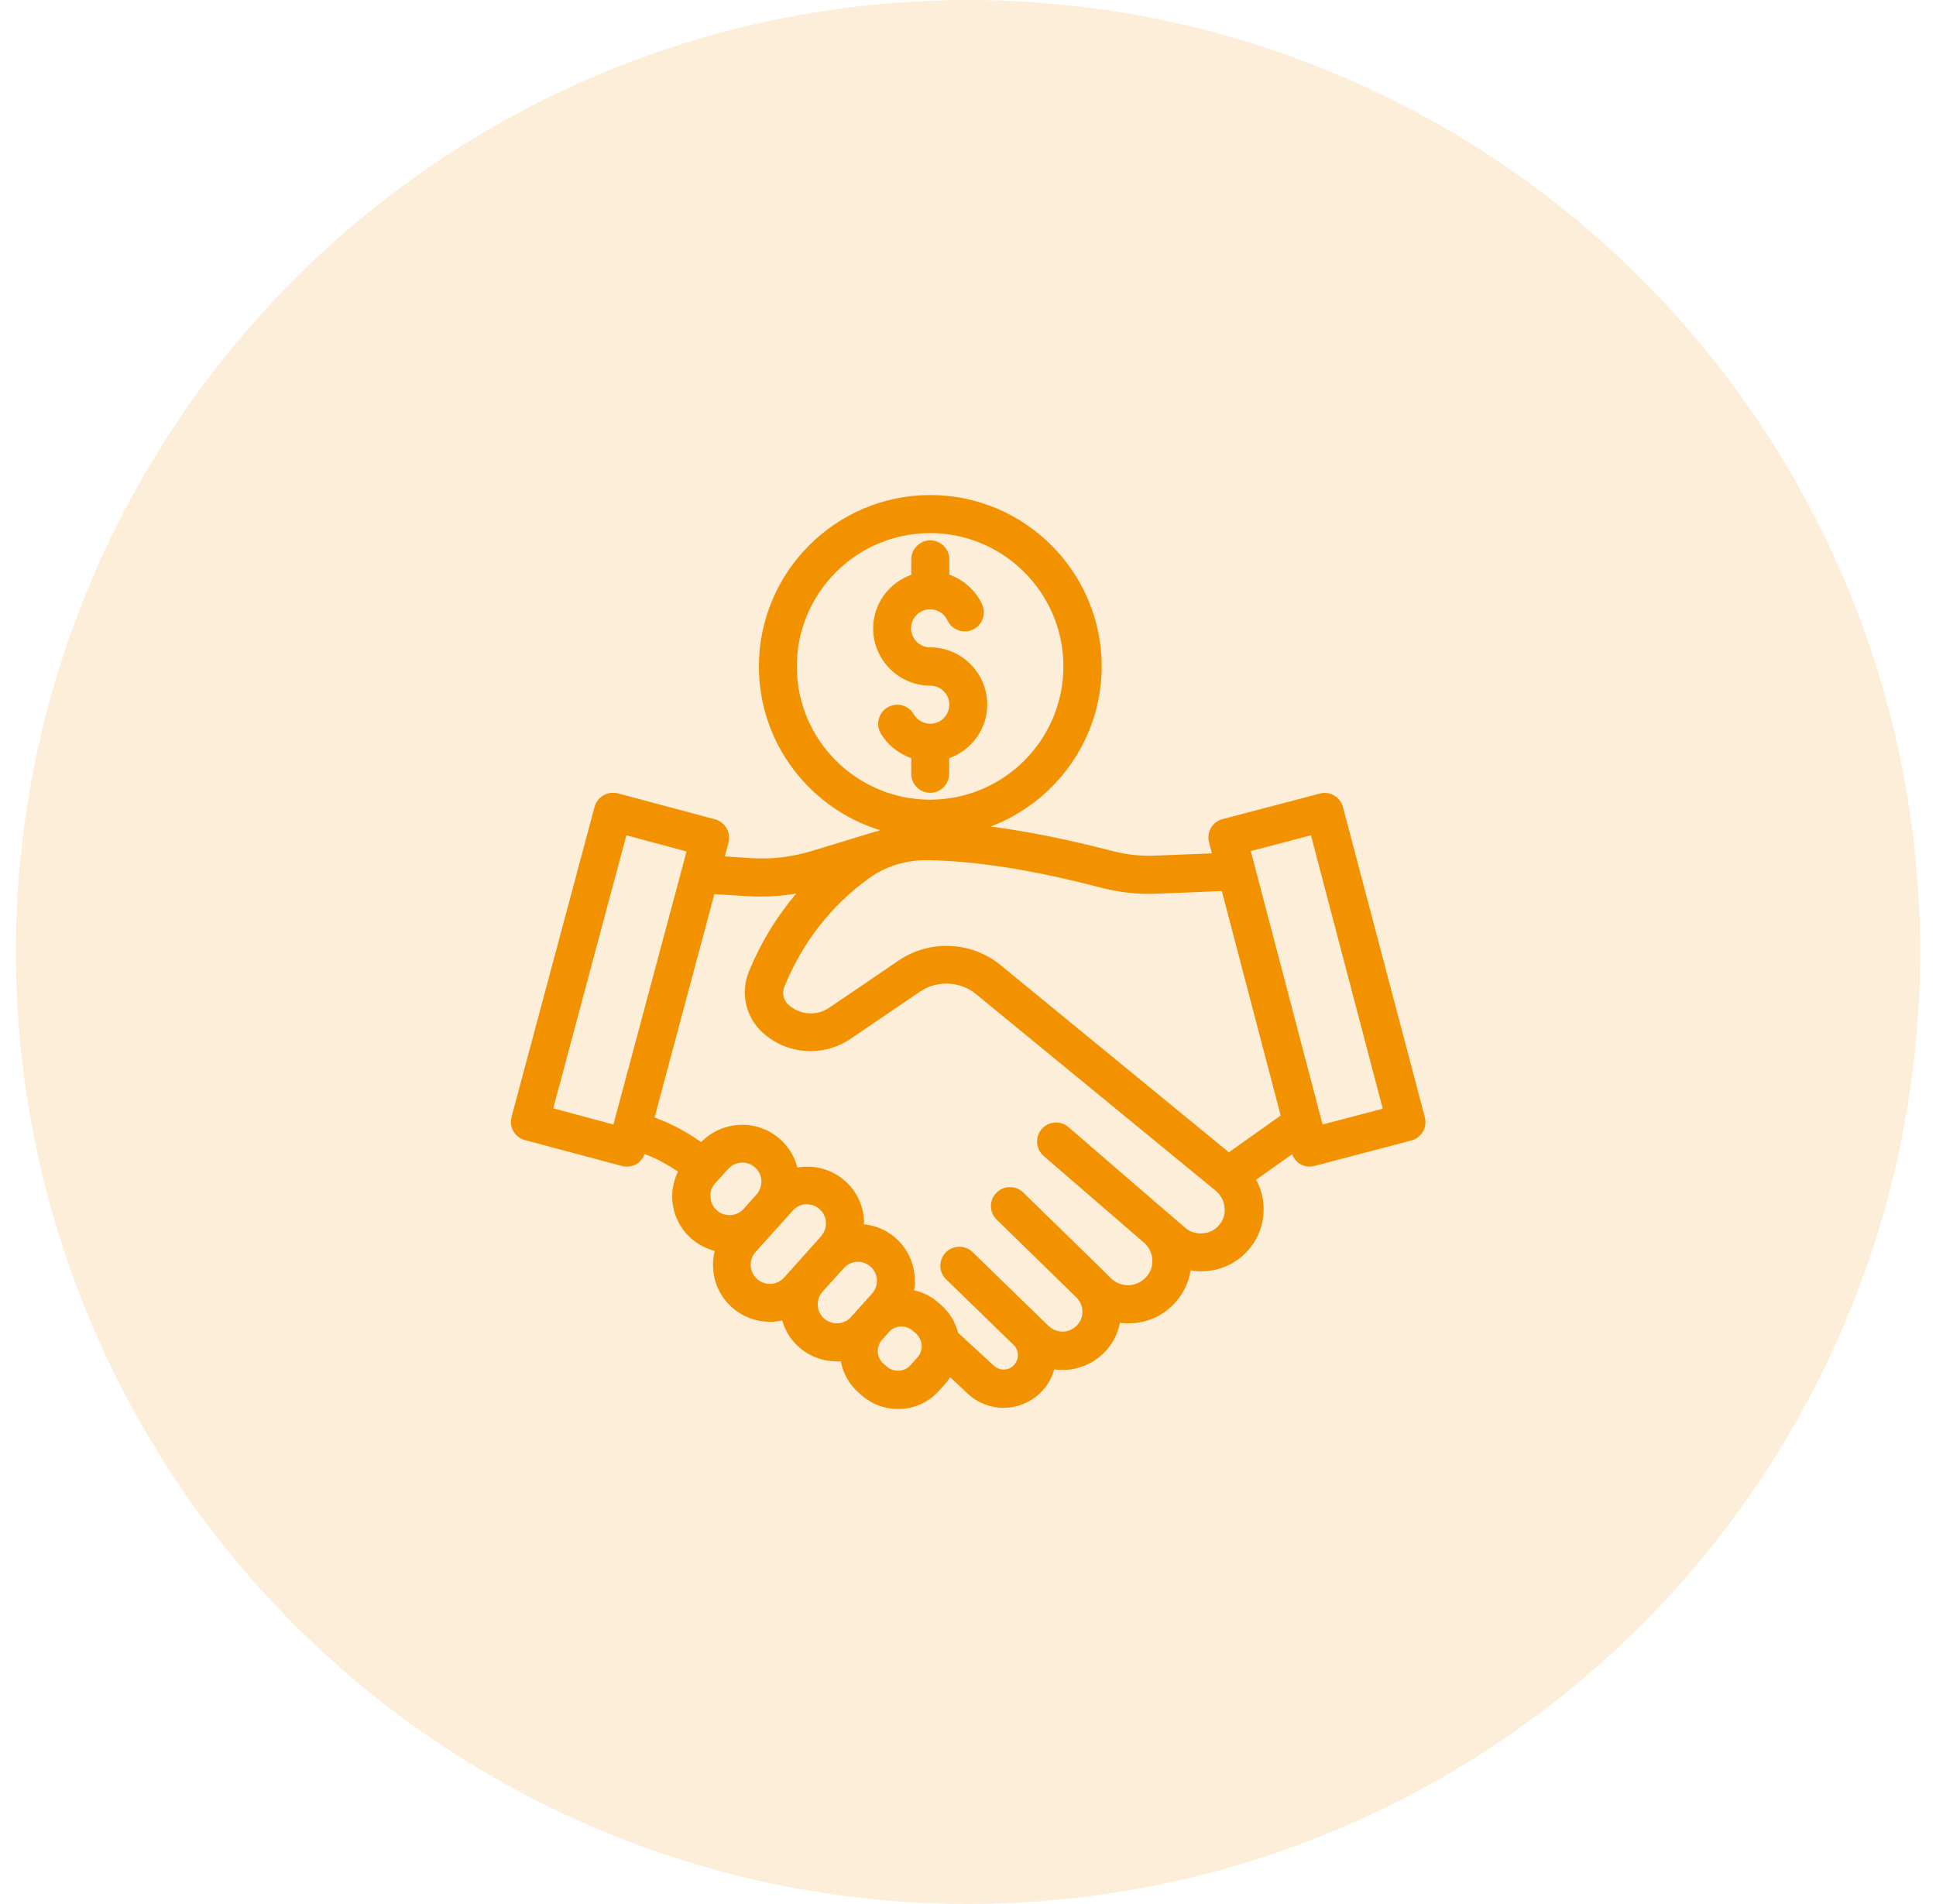 <svg width="61" height="60" viewBox="0 0 61 60" fill="none" xmlns="http://www.w3.org/2000/svg">
<circle opacity="0.15" cx="30.5" cy="30" r="30" fill="#F39200"/>
<path d="M29.906 24.378V23.892C30.602 23.646 31.106 22.986 31.106 22.2C31.106 21.21 30.296 20.4 29.306 20.4C28.976 20.4 28.706 20.13 28.706 19.8C28.706 19.47 28.976 19.2 29.306 19.2C29.54 19.2 29.756 19.338 29.852 19.548C29.99 19.848 30.35 19.98 30.65 19.842C30.95 19.704 31.082 19.344 30.944 19.044C30.74 18.6 30.356 18.27 29.912 18.108V17.628C29.912 17.298 29.642 17.028 29.312 17.028C28.982 17.028 28.712 17.298 28.712 17.628V18.114C28.016 18.36 27.512 19.02 27.512 19.806C27.512 20.796 28.322 21.606 29.312 21.606C29.642 21.606 29.912 21.876 29.912 22.206C29.912 22.536 29.642 22.806 29.312 22.806C29.096 22.806 28.898 22.692 28.79 22.506C28.622 22.218 28.256 22.122 27.968 22.29C27.68 22.458 27.584 22.824 27.752 23.112C27.968 23.484 28.316 23.748 28.712 23.892V24.384C28.712 24.714 28.982 24.984 29.312 24.984C29.642 24.984 29.906 24.708 29.906 24.378Z" fill="#F39200"/>
<path d="M42.314 25.434C42.23 25.116 41.9 24.918 41.582 25.008L38.522 25.812C38.366 25.854 38.234 25.95 38.156 26.088C38.078 26.226 38.054 26.388 38.096 26.544L38.186 26.892L36.356 26.964C35.924 26.982 35.48 26.928 35.036 26.814C33.626 26.448 32.36 26.196 31.214 26.046C33.254 25.272 34.712 23.304 34.712 21C34.712 18.024 32.288 15.6 29.312 15.6C26.336 15.6 23.912 18.024 23.912 21C23.912 23.424 25.52 25.482 27.728 26.16C27.692 26.172 27.656 26.19 27.626 26.202C27.608 26.208 27.596 26.202 27.578 26.208L25.586 26.814C24.962 27.006 24.314 27.084 23.666 27.042L22.838 26.988L22.952 26.556C22.994 26.4 22.97 26.238 22.892 26.1C22.814 25.962 22.682 25.86 22.526 25.818L19.472 25.002C19.316 24.96 19.154 24.984 19.016 25.062C18.878 25.14 18.776 25.272 18.734 25.428L16.118 35.196C16.034 35.514 16.22 35.844 16.544 35.928L19.598 36.744C19.646 36.756 19.7 36.762 19.754 36.762C19.856 36.762 19.964 36.732 20.054 36.684C20.174 36.612 20.258 36.498 20.312 36.366L20.42 36.408C20.762 36.546 21.068 36.726 21.362 36.918C21.236 37.188 21.164 37.482 21.182 37.782C21.206 38.262 21.416 38.706 21.776 39.024C21.998 39.222 22.256 39.348 22.52 39.42C22.364 40.044 22.544 40.734 23.054 41.19C23.39 41.49 23.81 41.652 24.254 41.652H24.35C24.452 41.646 24.548 41.628 24.644 41.61C24.734 41.916 24.902 42.21 25.16 42.438C25.496 42.738 25.916 42.9 26.36 42.9H26.456C26.468 42.9 26.48 42.894 26.492 42.894C26.558 43.254 26.738 43.602 27.032 43.866L27.128 43.95C27.452 44.244 27.86 44.4 28.292 44.4H28.388C28.85 44.376 29.276 44.172 29.588 43.824L29.804 43.584C29.858 43.524 29.894 43.464 29.936 43.398L30.488 43.914C30.806 44.214 31.214 44.364 31.622 44.364C32.042 44.364 32.462 44.202 32.786 43.884C32.996 43.68 33.14 43.428 33.218 43.152C33.758 43.23 34.328 43.068 34.76 42.654C35.036 42.39 35.216 42.054 35.288 41.682C35.39 41.7 35.498 41.706 35.606 41.7C36.14 41.688 36.632 41.472 36.998 41.082C37.274 40.788 37.454 40.428 37.514 40.032C37.676 40.062 37.838 40.068 38.006 40.056C38.528 40.014 39.008 39.774 39.35 39.372C39.692 38.97 39.854 38.454 39.806 37.926C39.782 37.656 39.704 37.404 39.578 37.176L40.712 36.372C40.76 36.498 40.844 36.606 40.958 36.678C41.048 36.732 41.156 36.762 41.258 36.762C41.306 36.762 41.36 36.756 41.408 36.744L44.468 35.94C44.786 35.856 44.978 35.526 44.894 35.208L42.314 25.434ZM36.404 28.164L38.498 28.08L40.352 35.154L38.72 36.312L31.52 30.408C30.608 29.664 29.294 29.604 28.322 30.264L26.132 31.752C25.73 32.028 25.196 31.986 24.836 31.656C24.68 31.512 24.632 31.284 24.722 31.074C25.298 29.682 26.186 28.542 27.368 27.684C27.896 27.3 28.562 27.09 29.252 27.108C30.782 27.132 32.576 27.42 34.736 27.984C35.294 28.122 35.852 28.188 36.404 28.164ZM25.106 21C25.106 18.684 26.99 16.8 29.306 16.8C31.622 16.8 33.506 18.684 33.506 21C33.506 23.316 31.622 25.2 29.306 25.2C26.99 25.2 25.106 23.316 25.106 21ZM17.432 34.926L19.736 26.322L21.632 26.832L19.328 35.436L17.432 34.926ZM22.532 37.29L22.646 37.164H22.652C22.652 37.164 22.652 37.164 22.652 37.158L22.946 36.834C23.066 36.702 23.228 36.636 23.39 36.636C23.534 36.636 23.678 36.684 23.792 36.792C23.912 36.9 23.984 37.044 23.99 37.206C23.996 37.368 23.942 37.518 23.84 37.638L23.432 38.094C23.21 38.34 22.832 38.358 22.586 38.142C22.466 38.034 22.394 37.89 22.388 37.728C22.37 37.566 22.424 37.41 22.532 37.29ZM24.284 40.458C24.128 40.464 23.972 40.41 23.852 40.302C23.606 40.08 23.588 39.702 23.804 39.456L24.98 38.148C25.088 38.028 25.232 37.956 25.394 37.95H25.424C25.574 37.95 25.712 38.004 25.826 38.106C25.946 38.214 26.018 38.358 26.024 38.52C26.03 38.682 25.976 38.832 25.874 38.952L25.7 39.15L25.694 39.156L25.028 39.9C25.028 39.9 25.028 39.906 25.022 39.906L24.704 40.26C24.596 40.38 24.446 40.452 24.284 40.458ZM26.396 41.7C26.24 41.706 26.084 41.652 25.964 41.55C25.718 41.328 25.7 40.95 25.916 40.704L26.594 39.954C26.702 39.84 26.846 39.768 27.002 39.762H27.032C27.182 39.762 27.32 39.816 27.434 39.918C27.68 40.14 27.698 40.518 27.476 40.764L26.81 41.508C26.702 41.622 26.558 41.694 26.396 41.7ZM28.904 42.78L28.688 43.02C28.592 43.128 28.46 43.188 28.316 43.194C28.178 43.2 28.034 43.152 27.932 43.056L27.836 42.972C27.614 42.774 27.596 42.438 27.794 42.216L28.01 41.976C28.106 41.868 28.238 41.808 28.376 41.802H28.406C28.538 41.802 28.664 41.85 28.766 41.94L28.862 42.024C29.084 42.228 29.102 42.564 28.904 42.78ZM38.414 38.604C38.282 38.76 38.096 38.856 37.892 38.868C37.688 38.88 37.49 38.82 37.34 38.688L36.854 38.268C36.848 38.262 36.842 38.256 36.83 38.25L33.668 35.52C33.416 35.304 33.038 35.328 32.822 35.58C32.606 35.832 32.636 36.21 32.882 36.426L36.056 39.168C36.206 39.306 36.296 39.492 36.308 39.696C36.32 39.906 36.248 40.104 36.098 40.26C35.954 40.41 35.762 40.494 35.558 40.5C35.354 40.506 35.156 40.428 35.006 40.284L34.766 40.044C34.76 40.038 34.754 40.032 34.748 40.026L32.24 37.578C32.006 37.35 31.622 37.35 31.394 37.59C31.16 37.824 31.166 38.208 31.406 38.436L33.926 40.896C34.04 41.016 34.106 41.172 34.106 41.334C34.106 41.508 34.04 41.664 33.914 41.784C33.668 42.024 33.284 42.018 33.038 41.784L30.644 39.456C30.404 39.228 30.026 39.234 29.798 39.468C29.57 39.708 29.57 40.086 29.81 40.314L31.934 42.378C32.024 42.462 32.072 42.576 32.072 42.702C32.072 42.828 32.024 42.936 31.94 43.026C31.766 43.2 31.49 43.2 31.31 43.032L30.188 42C30.104 41.676 29.93 41.37 29.666 41.136L29.57 41.052C29.348 40.854 29.084 40.722 28.802 40.662C28.898 40.074 28.706 39.45 28.232 39.024C27.944 38.766 27.59 38.616 27.218 38.58C27.218 38.538 27.224 38.502 27.224 38.46C27.2 37.98 26.99 37.536 26.63 37.218C26.204 36.84 25.652 36.702 25.124 36.792C25.034 36.45 24.854 36.144 24.584 35.904C23.864 35.256 22.766 35.304 22.094 35.988C21.716 35.73 21.314 35.49 20.852 35.304L20.624 35.214L22.508 28.176L23.576 28.242C23.714 28.248 23.852 28.254 23.99 28.254C24.356 28.254 24.728 28.218 25.088 28.158C24.476 28.878 23.978 29.694 23.6 30.606C23.324 31.272 23.492 32.046 24.014 32.526C24.782 33.234 25.928 33.324 26.798 32.736L28.988 31.248C29.528 30.882 30.254 30.918 30.752 31.326L38.306 37.524C38.462 37.656 38.564 37.836 38.582 38.04C38.612 38.25 38.546 38.448 38.414 38.604ZM41.672 35.436L39.41 26.82L41.306 26.322L43.568 34.938L41.672 35.436Z" fill="#F39200"/>
</svg>

